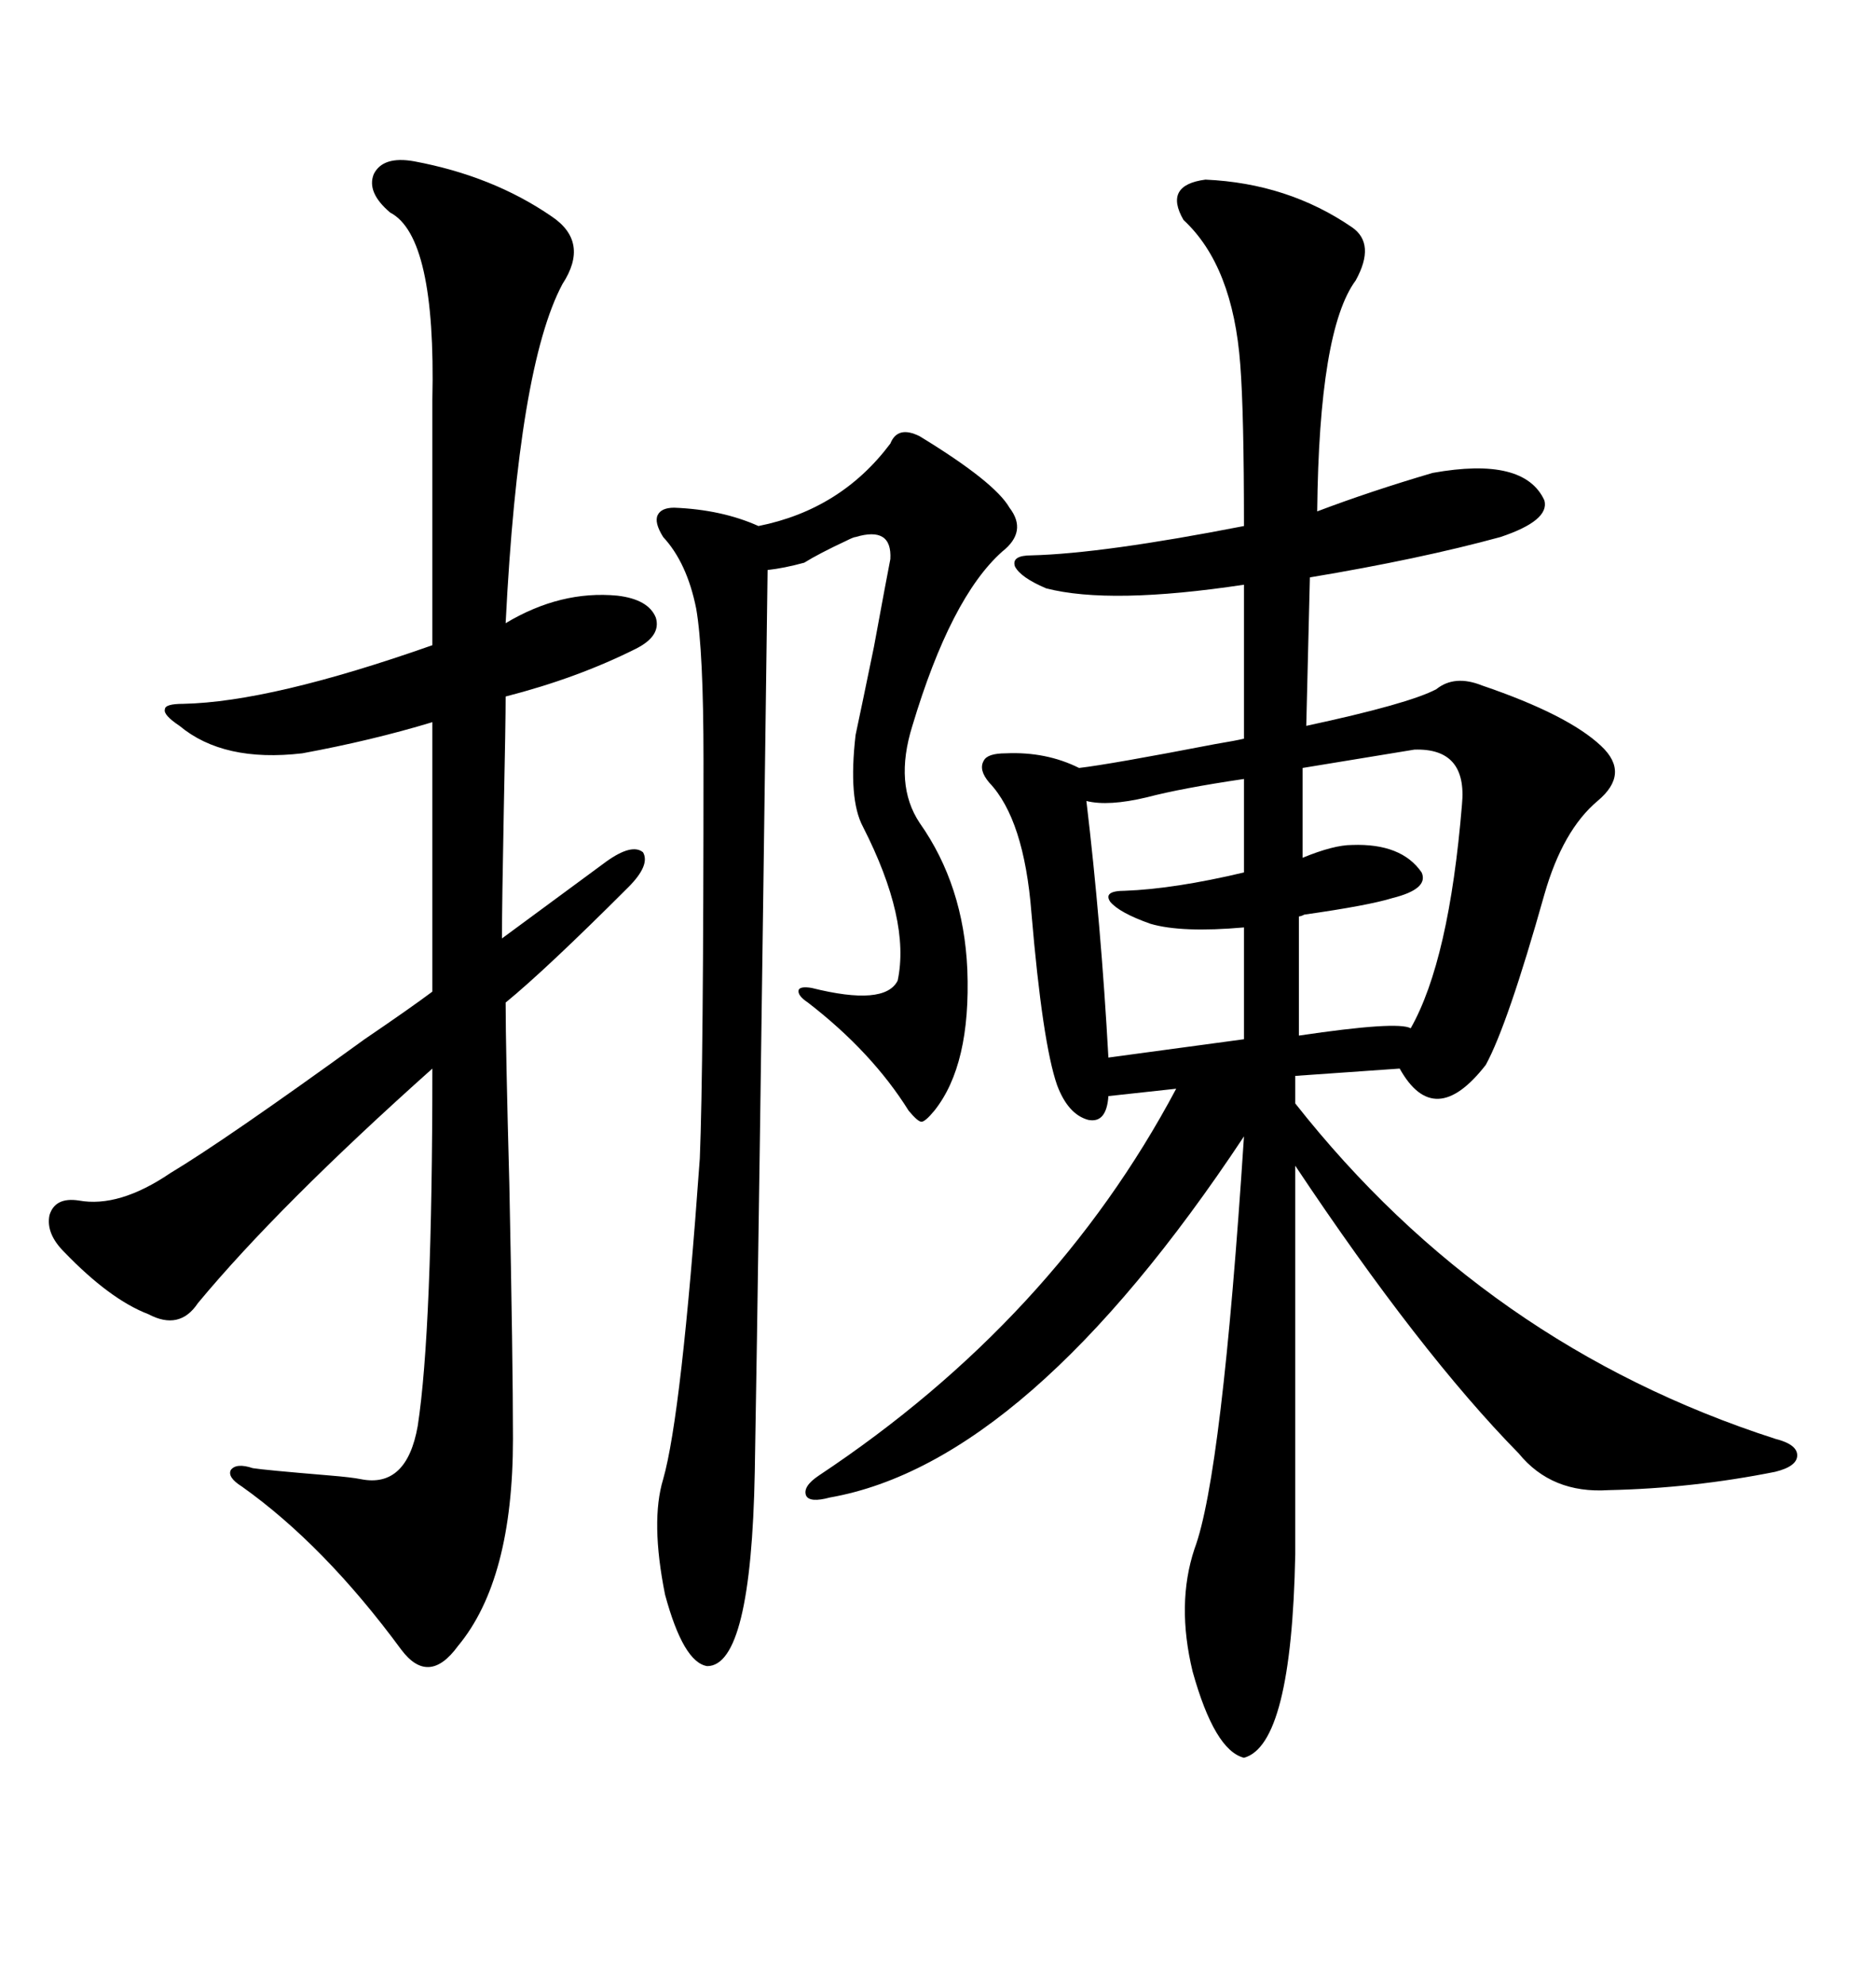 <svg xmlns="http://www.w3.org/2000/svg" xmlns:xlink="http://www.w3.org/1999/xlink" width="300" height="317.285"><path d="M192.77 28.71L192.77 28.71Q205.96 29.30 216.21 36.33L216.21 36.33Q220.02 38.96 216.80 44.82L216.80 44.82Q210.94 52.73 210.64 81.74L210.64 81.74Q219.14 78.52 229.10 75.59L229.10 75.59Q243.75 72.95 246.97 79.98L246.97 79.98Q247.85 83.20 239.94 85.84L239.94 85.84Q227.05 89.36 209.47 92.29L209.47 92.29L208.89 116.02Q225.29 112.50 229.69 110.16L229.69 110.16Q232.62 107.81 237.01 109.57L237.01 109.57Q250.78 114.26 256.05 119.24L256.05 119.24Q260.74 123.63 255.47 128.03L255.47 128.03Q249.90 132.71 246.97 142.97L246.97 142.97Q241.11 163.77 237.60 170.21L237.60 170.21Q229.39 180.76 223.83 170.80L223.83 170.80L207.13 171.97L207.13 176.37Q237.60 215.04 283.89 229.98L283.89 229.98Q287.40 230.86 287.40 232.62L287.40 232.62Q287.40 234.38 283.89 235.25L283.89 235.25Q270.70 237.89 257.23 238.18L257.23 238.18Q248.14 238.77 242.87 232.32L242.87 232.32Q227.05 216.21 207.13 186.33L207.13 186.33L207.13 248.44Q206.54 278.91 198.93 280.96L198.93 280.96Q194.24 279.79 190.72 267.19L190.72 267.19Q188.09 256.35 191.02 247.56L191.02 247.56Q195.41 235.84 198.93 181.64L198.93 181.64Q164.36 233.79 132.71 239.36L132.71 239.36Q129.49 240.23 128.91 239.06L128.91 239.06Q128.32 237.60 130.96 235.84L130.96 235.84Q168.46 210.94 188.09 174.02L188.09 174.02L177.25 175.20Q176.95 179.59 174.02 179.00L174.02 179.00Q170.80 178.13 169.04 173.44L169.04 173.44Q166.70 166.70 164.94 145.90L164.94 145.90Q163.77 130.96 158.20 125.10L158.20 125.10Q156.45 123.05 157.32 121.58L157.32 121.58Q157.91 120.41 160.84 120.41L160.84 120.41Q167.29 120.12 172.56 122.75L172.56 122.75Q177.54 122.17 194.24 118.95L194.24 118.95Q197.75 118.36 198.93 118.07L198.93 118.07L198.93 93.46Q177.54 96.68 167.29 94.04L167.29 94.04Q163.18 92.29 162.30 90.53L162.30 90.53Q161.72 88.77 164.94 88.77L164.94 88.77Q176.37 88.48 198.93 84.08L198.93 84.08Q198.93 65.92 198.34 58.30L198.34 58.30Q197.17 42.48 189.26 35.16L189.26 35.16Q186.04 29.59 192.77 28.71ZM66.21 25.78L66.21 25.78Q78.81 28.13 88.18 34.57L88.18 34.57Q94.34 38.67 89.94 45.41L89.94 45.41Q82.91 58.59 80.86 99.61L80.86 99.61Q89.65 94.34 98.73 95.21L98.73 95.21Q103.71 95.80 104.88 98.73L104.88 98.73Q105.76 101.66 101.66 103.71L101.66 103.71Q92.29 108.40 80.86 111.33L80.86 111.33Q80.86 115.43 80.57 129.20L80.57 129.20Q80.27 144.73 80.27 150L80.27 150L96.97 137.70Q101.07 134.77 102.83 136.23L102.83 136.23Q104.00 138.28 100.49 141.80L100.49 141.80Q87.30 154.98 80.86 160.25L80.86 160.25Q80.86 167.58 81.45 189.26L81.45 189.26Q82.03 217.68 82.03 229.98L82.03 229.98Q82.03 252.54 73.24 263.09L73.24 263.09Q68.55 269.53 64.16 263.67L64.16 263.67Q51.86 246.97 38.67 237.60L38.67 237.60Q36.33 236.13 36.91 234.96L36.91 234.96Q37.79 233.79 40.43 234.67L40.43 234.67Q42.19 234.96 52.73 235.84L52.73 235.84Q56.25 236.13 57.71 236.43L57.71 236.43Q65.04 237.89 66.80 227.93L66.80 227.93Q69.14 212.70 69.14 170.80L69.14 170.80Q44.53 192.77 31.64 208.30L31.64 208.30Q28.71 212.70 23.73 210.06L23.73 210.06Q17.58 207.71 10.25 200.10L10.25 200.10Q7.32 197.17 7.91 194.24L7.91 194.24Q8.79 191.31 12.60 191.89L12.60 191.89Q19.04 193.07 27.25 187.50L27.25 187.50Q36.04 182.23 58.30 166.11L58.30 166.11Q65.63 161.13 69.14 158.50L69.14 158.50L69.14 115.43Q59.47 118.36 48.34 120.41L48.34 120.41Q35.74 121.88 28.71 116.02L28.71 116.02Q26.07 114.26 26.37 113.38L26.37 113.38Q26.37 112.50 29.30 112.50L29.30 112.50Q43.36 112.21 69.14 103.13L69.14 103.13L69.14 63.87Q69.73 37.79 62.40 33.98L62.40 33.98Q58.59 30.76 59.77 27.83L59.77 27.83Q61.23 24.90 66.21 25.78ZM142.38 70.90L142.38 70.90Q143.55 67.97 147.07 69.73L147.07 69.73Q159.08 77.05 161.43 81.15L161.43 81.15Q164.36 84.96 160.25 88.18L160.25 88.18Q152.05 95.51 145.90 116.02L145.90 116.02Q142.97 125.39 147.07 131.54L147.07 131.54Q154.10 141.50 154.69 154.98L154.69 154.98Q155.27 170.21 149.41 177.54L149.41 177.54Q147.95 179.30 147.36 179.30L147.36 179.30Q146.78 179.30 145.31 177.54L145.31 177.54Q139.45 168.16 129.20 160.25L129.20 160.25Q127.44 159.08 127.73 158.20L127.73 158.20Q128.03 157.62 129.79 157.91L129.79 157.91Q141.50 160.84 143.55 156.74L143.55 156.74Q145.61 147.07 137.99 132.13L137.99 132.13Q135.64 127.73 136.82 117.48L136.82 117.48Q137.70 113.38 139.75 103.42L139.75 103.42Q141.80 92.29 142.38 89.36L142.38 89.36Q142.68 84.08 136.82 85.84L136.82 85.84Q136.52 85.84 135.35 86.43L135.35 86.43Q130.96 88.48 128.61 89.94L128.61 89.94Q125.39 90.82 122.75 91.11L122.75 91.11Q121.29 202.44 120.70 235.25L120.70 235.25Q120.12 266.31 113.09 266.31L113.09 266.31Q109.28 265.72 106.35 254.88L106.35 254.88Q104.00 243.16 106.05 236.43L106.05 236.43Q108.98 226.17 111.91 185.16L111.91 185.16Q112.50 170.80 112.50 121.58L112.50 121.58Q112.50 104.00 111.33 97.27L111.33 97.27Q109.86 89.94 106.05 85.84L106.05 85.84Q104.59 83.50 105.18 82.32L105.18 82.32Q105.76 81.15 107.81 81.15L107.81 81.15Q115.43 81.45 121.29 84.08L121.29 84.08Q134.47 81.45 142.38 70.90ZM226.17 119.82L226.17 119.82L208.30 122.75L208.30 137.11Q213.28 135.06 216.21 135.06L216.21 135.06Q224.12 134.77 227.34 139.45L227.34 139.45Q228.52 142.09 222.66 143.55L222.66 143.55Q218.85 144.73 208.59 146.19L208.59 146.19Q208.01 146.48 207.71 146.48L207.71 146.48L207.71 165.53Q223.54 163.18 225.59 164.36L225.59 164.36Q231.74 153.52 233.79 128.61L233.79 128.61Q234.67 119.53 226.17 119.82ZM198.93 139.45L198.93 124.51Q188.96 125.98 183.40 127.44L183.40 127.44Q177.25 128.91 173.73 128.03L173.73 128.03Q176.07 147.66 177.25 169.04L177.25 169.04L198.93 166.11L198.93 148.24Q188.96 149.12 183.98 147.66L183.98 147.66Q179.00 145.90 177.54 144.14L177.54 144.14Q176.37 142.38 179.88 142.38L179.88 142.38Q187.79 142.09 198.93 139.45L198.93 139.45Z"/></svg>